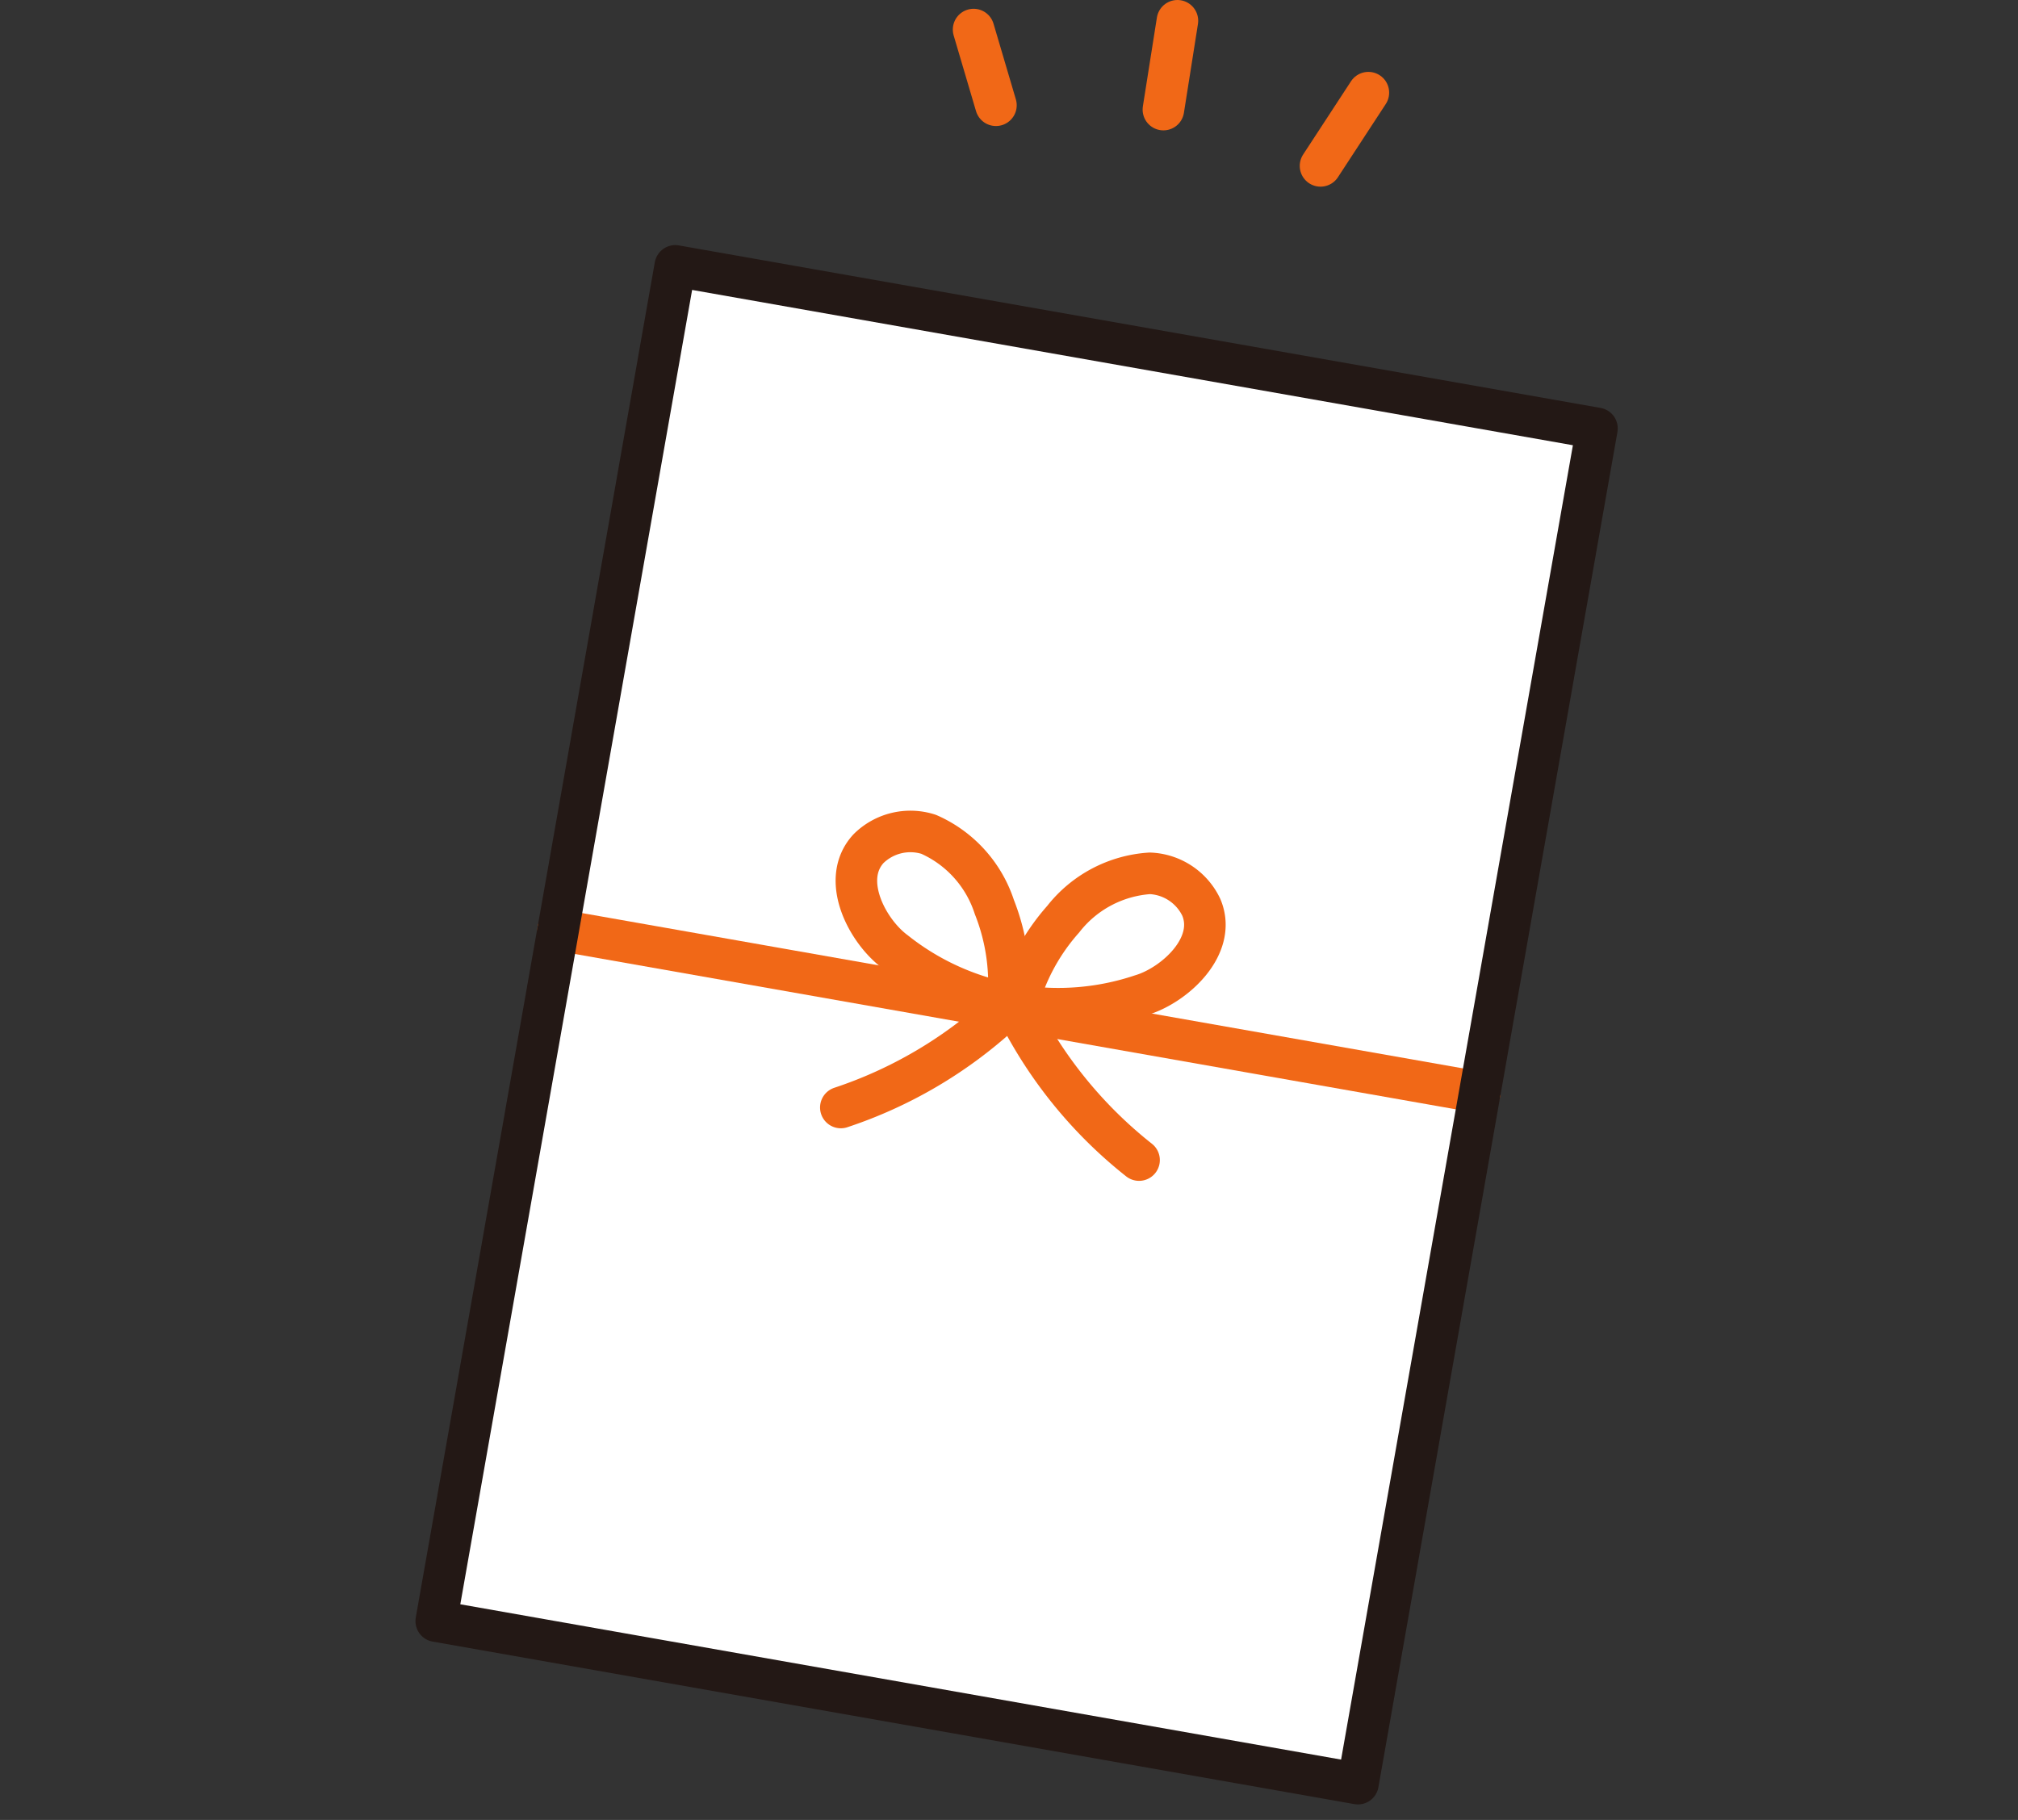 <svg xmlns="http://www.w3.org/2000/svg" xmlns:xlink="http://www.w3.org/1999/xlink" width="102" height="92" viewBox="0 0 102 92">
  <rect x="0" y="0" width="102" height="92" fill="#333333" stroke="none"/>
  <defs>
    <clipPath id="clip-path">
      <rect id="長方形_19" data-name="長方形 19" width="60.768" height="91.216" transform="translate(0 0)" fill="none"/>
    </clipPath>
  </defs>
  <g id="グループ_44" data-name="グループ 44" transform="translate(-122 -257)">
    <g id="グループ_15" data-name="グループ 15" transform="translate(143 257)">
      <rect id="長方形_17" data-name="長方形 17" width="69.568" height="47.306" transform="translate(1.05 81.951) rotate(-79.999)" fill="#fff"/>
      <line id="線_14" data-name="線 14" x2="46.587" y2="8.215" transform="translate(7.211 47.01)" fill="none" stroke="#f16817" stroke-linecap="round" stroke-linejoin="round" stroke-width="2.1"/>
      <g id="グループ_14" data-name="グループ 14">
        <g id="グループ_13" data-name="グループ 13" clip-path="url(#clip-path)">
          <path id="パス_51" data-name="パス 51" d="M25.941,42.177A3.011,3.011,0,0,0,22.9,42.9c-1.449,1.57-.055,4.181,1.34,5.21a13.213,13.213,0,0,0,5.709,2.631,10.506,10.506,0,0,0-.69-4.891A6.058,6.058,0,0,0,25.941,42.177Z" fill="none" stroke="#f16817" stroke-linecap="round" stroke-linejoin="round" stroke-width="2.1"/>
          <path id="パス_52" data-name="パス 52" d="M29.6,51.236a22.507,22.507,0,0,1-8.1,4.75" fill="none" stroke="#f16817" stroke-linecap="round" stroke-linejoin="round" stroke-width="2.1"/>
          <path id="パス_53" data-name="パス 53" d="M37.122,44.148a3.012,3.012,0,0,1,2.6,1.723c.825,1.97-1.379,3.947-3.042,4.437a13.211,13.211,0,0,1-6.264.52,10.5,10.5,0,0,1,2.322-4.36A6.056,6.056,0,0,1,37.122,44.148Z" fill="none" stroke="#f16817" stroke-linecap="round" stroke-linejoin="round" stroke-width="2.1"/>
          <path id="パス_54" data-name="パス 54" d="M30.583,51.408a22.486,22.486,0,0,0,5.991,7.236" fill="none" stroke="#f16817" stroke-linecap="round" stroke-linejoin="round" stroke-width="2.1"/>
          <rect id="長方形_18" data-name="長方形 18" width="69.568" height="47.306" transform="translate(1.05 81.951) rotate(-79.999)" fill="none" stroke="#231815" stroke-linecap="round" stroke-linejoin="round" stroke-width="2.1"/>
          <line id="線_15" data-name="線 15" x2="1.13" y2="3.827" transform="translate(28.21 1.494)" fill="none" stroke="#f16817" stroke-linecap="round" stroke-linejoin="round" stroke-width="2.1"/>
          <line id="線_16" data-name="線 16" x1="0.709" y2="4.49" transform="translate(37.804 1.05)" fill="none" stroke="#f16817" stroke-linecap="round" stroke-linejoin="round" stroke-width="2.1"/>
          <line id="線_17" data-name="線 17" x1="2.419" y2="3.702" transform="translate(45.746 4.684)" fill="none" stroke="#f16817" stroke-linecap="round" stroke-linejoin="round" stroke-width="2.1"/>
        </g>
      </g>
    </g>
    <rect id="長方形_87" data-name="長方形 87" width="102" height="92" transform="translate(122 257)" fill="none"/>
  </g>
</svg>
